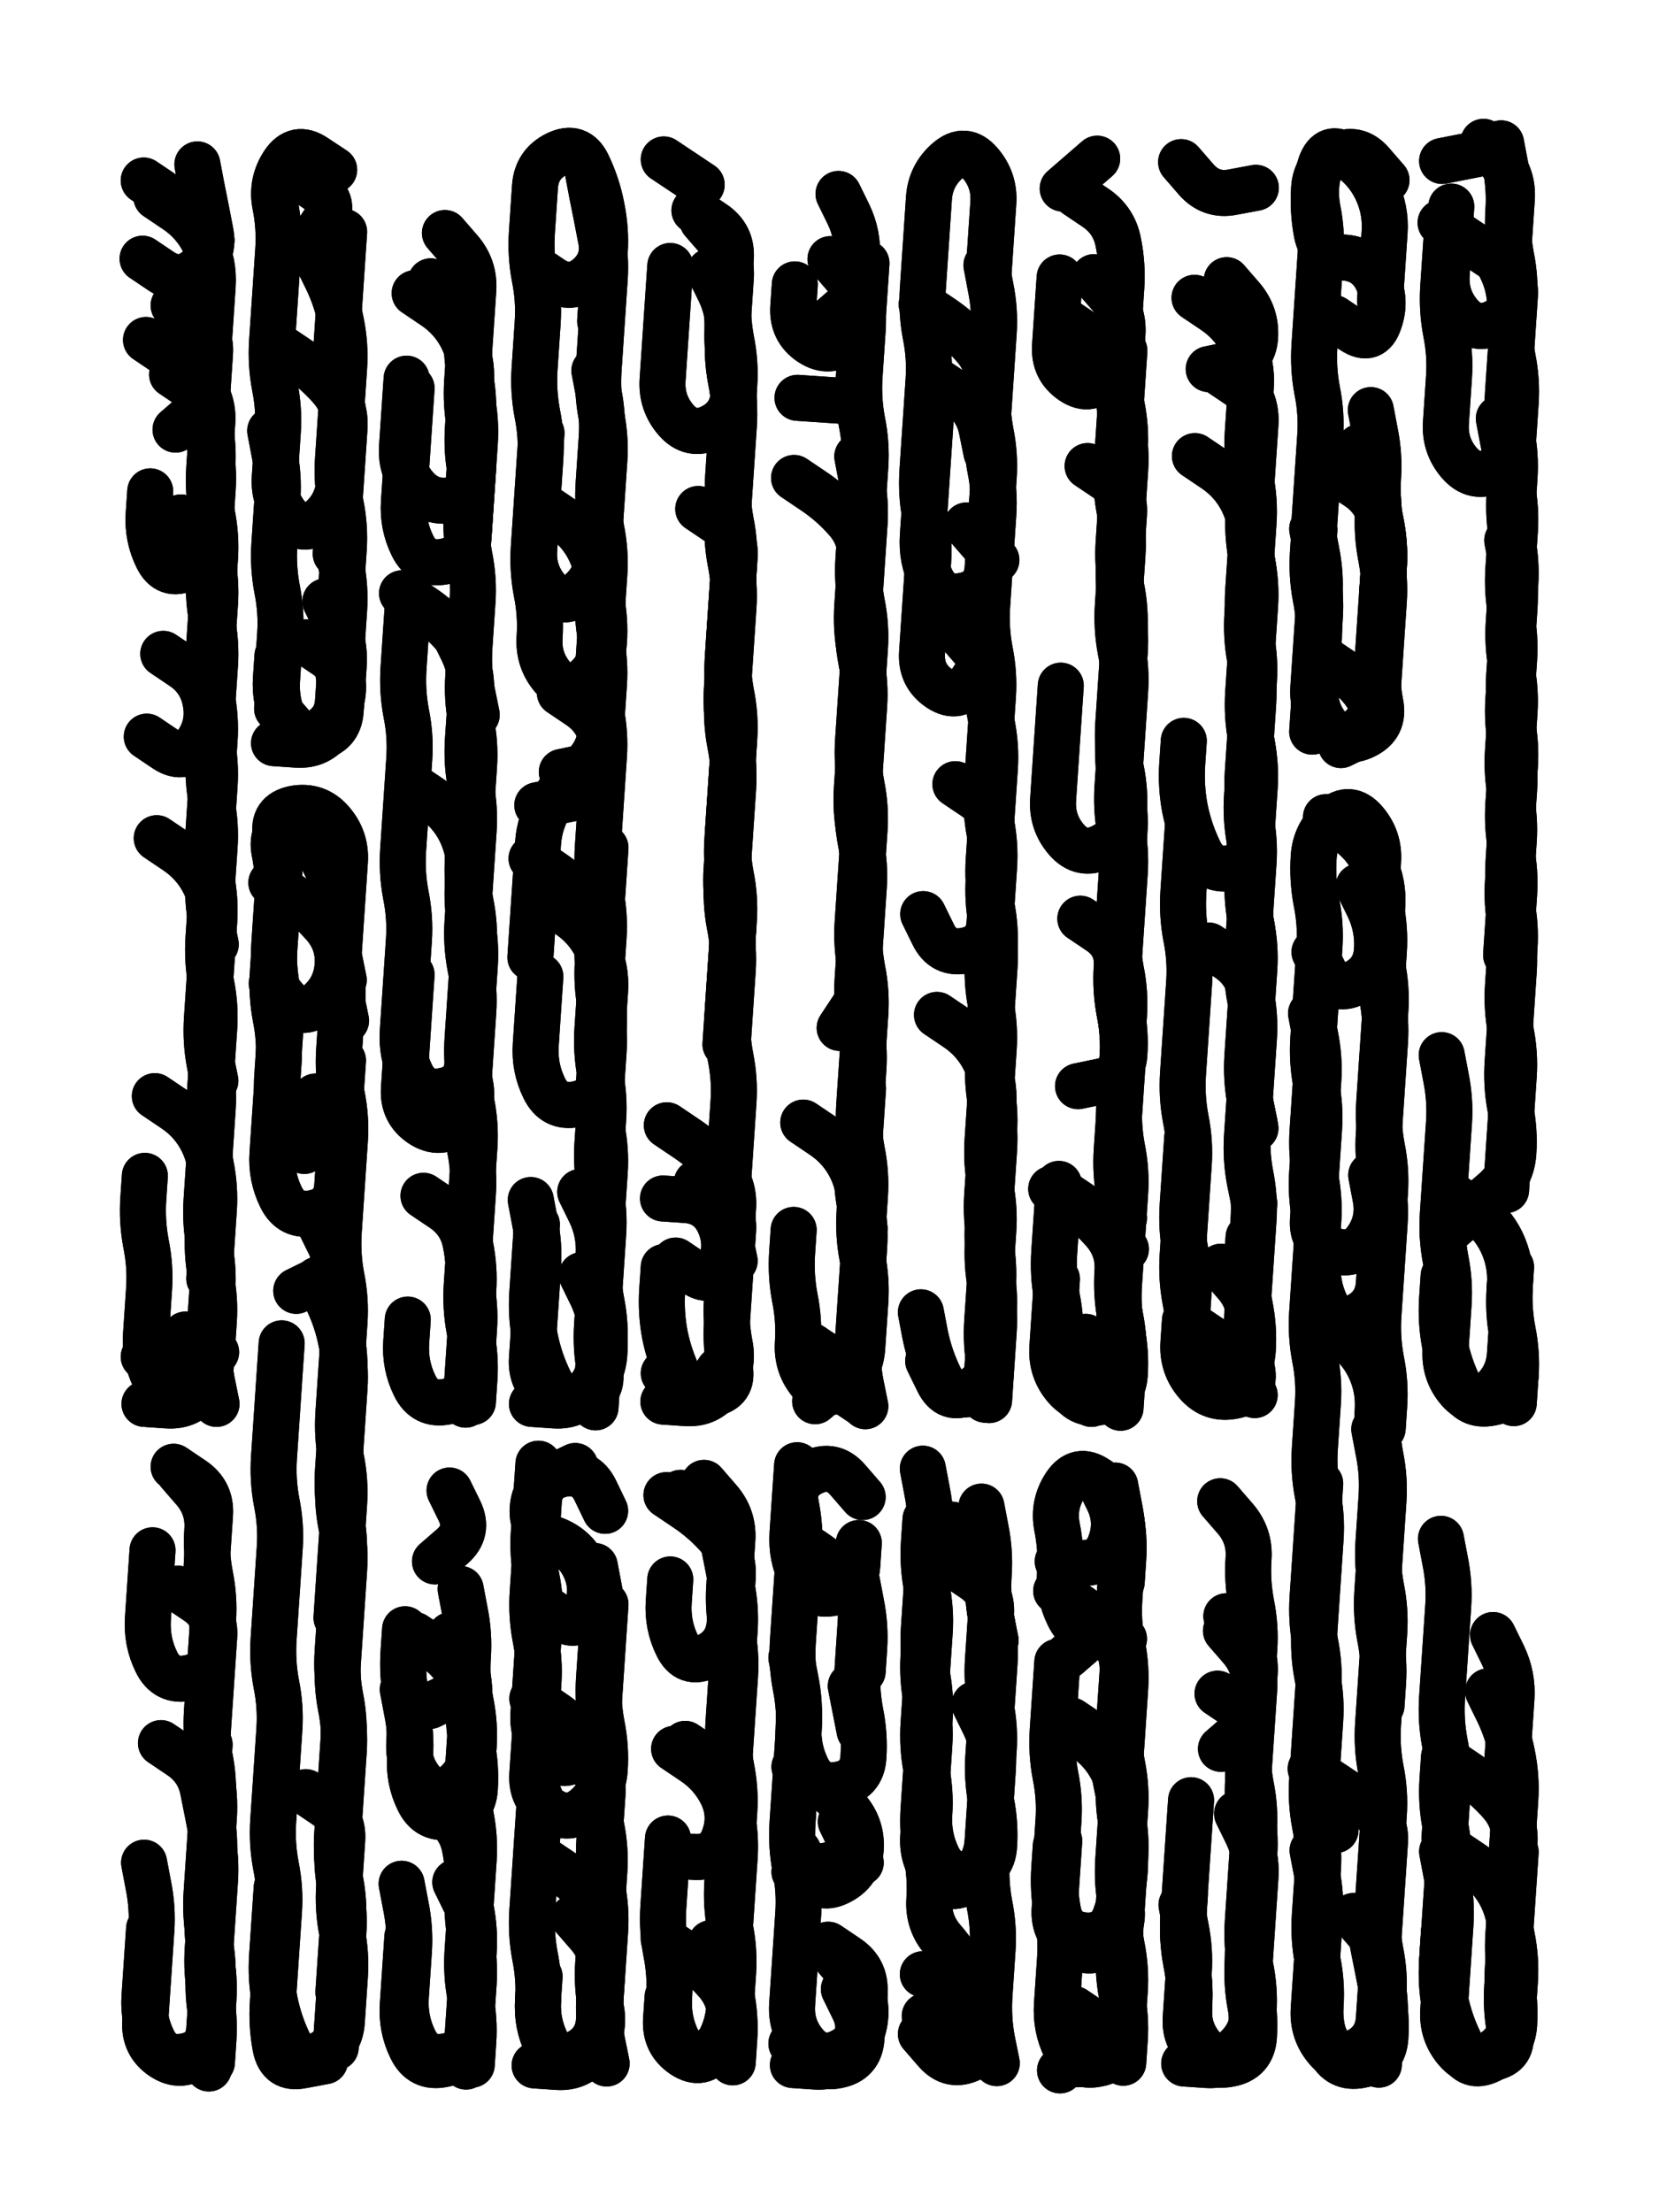 <svg xmlns="http://www.w3.org/2000/svg" viewBox="0 0 4329 5772"><title>Infinite Scribble #682</title><defs><filter id="piece_682_3_4_filter" x="-100" y="-100" width="4529" height="5972" filterUnits="userSpaceOnUse"><feGaussianBlur in="SourceGraphic" result="lineShape_1" stdDeviation="6000e-3"/><feColorMatrix in="lineShape_1" result="lineShape" type="matrix" values="1 0 0 0 0  0 1 0 0 0  0 0 1 0 0  0 0 0 7200e-3 -3600e-3"/><feGaussianBlur in="lineShape" result="shrank_blurred" stdDeviation="10000e-3"/><feColorMatrix in="shrank_blurred" result="shrank" type="matrix" values="1 0 0 0 0 0 1 0 0 0 0 0 1 0 0 0 0 0 7200e-3 -3900e-3"/><feColorMatrix in="lineShape" result="border_filled" type="matrix" values="0.5 0 0 0 -0.15  0 0.5 0 0 -0.15  0 0 0.5 0 -0.15  0 0 0 1 0"/><feComposite in="border_filled" in2="shrank" result="border" operator="out"/><feColorMatrix in="lineShape" result="adjustedColor" type="matrix" values="0.95 0 0 0 -0.05  0 0.95 0 0 -0.05  0 0 0.95 0 -0.05  0 0 0 1 0"/><feMorphology in="lineShape" result="frost1_shrink" operator="erode" radius="12000e-3"/><feColorMatrix in="frost1_shrink" result="frost1" type="matrix" values="2 0 0 0 0.05  0 2 0 0 0.05  0 0 2 0 0.05  0 0 0 0.5 0"/><feMorphology in="lineShape" result="frost2_shrink" operator="erode" radius="36000e-3"/><feColorMatrix in="frost2_shrink" result="frost2" type="matrix" values="2 0 0 0 0.35  0 2 0 0 0.35  0 0 2 0 0.35  0 0 0 0.5 0"/><feMerge result="shapes_linestyle_colors"><feMergeNode in="frost1"/><feMergeNode in="frost2"/></feMerge><feTurbulence result="shapes_linestyle_linestyle_turbulence" type="turbulence" baseFrequency="250e-3" numOctaves="2"/><feDisplacementMap in="shapes_linestyle_colors" in2="shapes_linestyle_linestyle_turbulence" result="frost" scale="-80000e-3" xChannelSelector="R" yChannelSelector="G"/><feMerge result="shapes_linestyle"><feMergeNode in="adjustedColor"/><feMergeNode in="frost"/></feMerge><feComposite in="shapes_linestyle" in2="shrank" result="shapes_linestyle_cropped" operator="atop"/><feComposite in="border" in2="shapes_linestyle_cropped" result="shapes" operator="over"/></filter><filter id="piece_682_3_4_shadow" x="-100" y="-100" width="4529" height="5972" filterUnits="userSpaceOnUse"><feColorMatrix in="SourceGraphic" result="result_blackened" type="matrix" values="0 0 0 0 0  0 0 0 0 0  0 0 0 0 0  0 0 0 0.8 0"/><feGaussianBlur in="result_blackened" result="result_blurred" stdDeviation="36000e-3"/><feComposite in="SourceGraphic" in2="result_blurred" result="result" operator="over"/></filter><filter id="piece_682_3_4_overall" x="-100" y="-100" width="4529" height="5972" filterUnits="userSpaceOnUse"><feTurbulence result="background_back_bumps" type="fractalNoise" baseFrequency="31e-3" numOctaves="3"/><feDiffuseLighting in="background_back_bumps" result="background_back" surfaceScale="1" diffuseConstant="2" lighting-color="#555"><feDistantLight azimuth="225" elevation="20"/></feDiffuseLighting><feColorMatrix in="background_back" result="background_backdarkened" type="matrix" values="0.4 0 0 0 0  0 0.4 0 0 0  0 0 0.4 0 0  0 0 0 1 0"/><feMorphology in="SourceGraphic" result="background_glow_1_thicken" operator="dilate" radius="16000e-3"/><feColorMatrix in="background_glow_1_thicken" result="background_glow_1_thicken_colored" type="matrix" values="0 0 0 0 0  0 0 0 0 0  0 0 0 0 0  0 0 0 1 0"/><feGaussianBlur in="background_glow_1_thicken_colored" result="background_glow_1" stdDeviation="48000e-3"/><feMorphology in="SourceGraphic" result="background_glow_2_thicken" operator="dilate" radius="160000e-3"/><feColorMatrix in="background_glow_2_thicken" result="background_glow_2_thicken_colored" type="matrix" values="1.3 0 0 0 0  0 1.3 0 0 0  0 0 1.3 0 0  0 0 0 0.2 0"/><feGaussianBlur in="background_glow_2_thicken_colored" result="background_glow_2" stdDeviation="800000e-3"/><feComposite in="background_glow_1" in2="background_glow_2" result="background_glow" operator="over"/><feBlend in="background_glow" in2="background_backdarkened" result="background" mode="normal"/></filter><clipPath id="piece_682_3_4_clip"><rect x="0" y="0" width="4329" height="5772"/></clipPath><g id="layer_4" filter="url(#piece_682_3_4_filter)" stroke-width="120" stroke-linecap="round" fill="none"><path d="M 404 2860 Q 404 2860 453 2893 Q 503 2926 529 2979 Q 555 3033 551 3092 Q 547 3152 543 3211 Q 539 3271 550 3329 Q 562 3388 558 3447 Q 554 3507 550 3566 Q 546 3626 487 3637 Q 429 3649 403 3595 Q 377 3542 381 3482 Q 385 3423 389 3363 Q 393 3304 381 3245 Q 370 3187 374 3127 L 378 3068 M 408 514 Q 408 514 457 547 Q 507 580 533 633 Q 559 687 555 746 Q 551 806 547 865 Q 543 925 539 984 Q 535 1044 546 1102 Q 558 1161 554 1220 Q 550 1280 546 1339 Q 542 1399 553 1457 Q 565 1516 561 1575 Q 557 1635 553 1694 Q 549 1754 545 1813 Q 541 1873 552 1931 Q 564 1990 560 2049 Q 556 2109 552 2168 Q 548 2228 544 2287 Q 540 2347 551 2405 L 563 2464" stroke="hsl(16,100%,54%)"/><path d="M 849 1569 Q 849 1569 875 1622 Q 901 1676 897 1735 Q 893 1795 889 1854 Q 885 1914 826 1925 Q 768 1937 742 1883 Q 716 1830 720 1770 L 724 1711 M 898 605 Q 898 605 894 664 Q 890 724 886 783 Q 882 843 878 902 Q 874 962 885 1020 Q 897 1079 893 1138 Q 889 1198 885 1257 Q 881 1317 836 1356 Q 791 1395 752 1350 Q 713 1305 717 1245 Q 721 1186 725 1126 Q 729 1067 717 1008 Q 706 950 710 890 Q 714 831 718 771 Q 722 712 726 652 Q 730 593 718 534 Q 707 476 740 426 Q 773 377 822 410 L 872 443" stroke="hsl(15,100%,56%)"/><path d="M 1181 1645 Q 1181 1645 1207 1698 Q 1233 1752 1229 1811 Q 1225 1871 1221 1930 Q 1217 1990 1228 2048 Q 1240 2107 1236 2166 Q 1232 2226 1228 2285 Q 1224 2345 1220 2404 Q 1216 2464 1227 2522 Q 1239 2581 1235 2640 Q 1231 2700 1227 2759 Q 1223 2819 1219 2878 Q 1215 2938 1226 2996 Q 1238 3055 1234 3114 Q 1230 3174 1226 3233 Q 1222 3293 1218 3352 Q 1214 3412 1225 3470 Q 1237 3529 1233 3588 L 1229 3648 M 1129 795 Q 1129 795 1178 828 Q 1228 861 1224 920 Q 1220 980 1231 1038 Q 1243 1097 1239 1156 Q 1235 1216 1231 1275 Q 1227 1335 1223 1394 Q 1219 1454 1160 1465 Q 1102 1477 1076 1423 Q 1050 1370 1054 1310 Q 1058 1251 1062 1191 Q 1066 1132 1070 1072 L 1074 1013" stroke="hsl(33,100%,55%)"/><path d="M 1580 2212 Q 1580 2212 1576 2271 Q 1572 2331 1568 2390 Q 1564 2450 1560 2509 Q 1556 2569 1567 2627 Q 1579 2686 1575 2745 Q 1571 2805 1567 2864 Q 1563 2924 1559 2983 Q 1555 3043 1566 3101 Q 1578 3160 1574 3219 Q 1570 3279 1566 3338 Q 1562 3398 1558 3457 Q 1554 3517 1565 3575 Q 1577 3634 1518 3645 Q 1460 3657 1434 3603 Q 1408 3550 1396 3491 Q 1385 3433 1389 3373 Q 1393 3314 1397 3254 L 1401 3195 M 1414 1317 Q 1414 1317 1463 1350 Q 1513 1383 1539 1436 Q 1565 1490 1561 1549 Q 1557 1609 1568 1667 Q 1580 1726 1576 1785 Q 1572 1845 1568 1904 Q 1564 1964 1519 2003 Q 1474 2042 1441 2091 Q 1408 2141 1404 2200 Q 1400 2260 1396 2319 Q 1392 2379 1388 2438 L 1384 2498" stroke="hsl(42,100%,55%)"/><path d="M 1905 710 Q 1905 710 1901 769 Q 1897 829 1908 887 Q 1920 946 1916 1005 Q 1912 1065 1908 1124 Q 1904 1184 1900 1243 Q 1896 1303 1907 1361 Q 1919 1420 1915 1479 Q 1911 1539 1907 1598 Q 1903 1658 1899 1717 Q 1895 1777 1906 1835 Q 1918 1894 1914 1953 Q 1910 2013 1906 2072 Q 1902 2132 1898 2191 Q 1894 2251 1905 2309 Q 1917 2368 1913 2427 Q 1909 2487 1905 2546 Q 1901 2606 1897 2665 L 1893 2725 M 1818 3086 Q 1818 3086 1867 3119 Q 1917 3152 1913 3211 Q 1909 3271 1905 3330 Q 1901 3390 1897 3449 Q 1893 3509 1904 3567 Q 1916 3626 1857 3637 Q 1799 3649 1773 3595 Q 1747 3542 1735 3483 Q 1724 3425 1728 3365 L 1732 3306" stroke="hsl(50,100%,55%)"/><path d="M 2252 2840 Q 2252 2840 2248 2899 Q 2244 2959 2240 3018 Q 2236 3078 2247 3136 Q 2259 3195 2255 3254 Q 2251 3314 2247 3373 Q 2243 3433 2239 3492 Q 2235 3552 2246 3610 L 2258 3669 M 2261 687 Q 2261 687 2257 746 Q 2253 806 2249 865 Q 2245 925 2241 984 Q 2237 1044 2248 1102 Q 2260 1161 2256 1220 Q 2252 1280 2248 1339 Q 2244 1399 2240 1458 Q 2236 1518 2247 1576 Q 2259 1635 2255 1694 Q 2251 1754 2247 1813 Q 2243 1873 2239 1932 Q 2235 1992 2246 2050 Q 2258 2109 2254 2168 Q 2250 2228 2246 2287 Q 2242 2347 2238 2406 Q 2234 2466 2245 2524 Q 2257 2583 2224 2632 L 2191 2682" stroke="hsl(59,100%,55%)"/><path d="M 2445 2648 Q 2445 2648 2494 2681 Q 2544 2714 2570 2767 Q 2596 2821 2592 2880 Q 2588 2940 2584 2999 Q 2580 3059 2576 3118 Q 2572 3178 2583 3236 Q 2595 3295 2591 3354 Q 2587 3414 2583 3473 Q 2579 3533 2575 3592 L 2571 3652 M 2574 692 Q 2574 692 2585 750 Q 2597 809 2593 868 Q 2589 928 2585 987 Q 2581 1047 2577 1106 Q 2573 1166 2584 1224 Q 2596 1283 2592 1342 Q 2588 1402 2584 1461 Q 2580 1521 2576 1580 Q 2572 1640 2583 1698 Q 2595 1757 2591 1816 Q 2587 1876 2583 1935 Q 2579 1995 2575 2054 Q 2571 2114 2582 2172 Q 2594 2231 2590 2290 Q 2586 2350 2582 2409 Q 2578 2469 2519 2480 Q 2461 2492 2435 2438 L 2409 2385" stroke="hsl(50,100%,57%)"/><path d="M 2819 2397 Q 2819 2397 2868 2430 Q 2918 2463 2914 2522 Q 2910 2582 2921 2640 Q 2933 2699 2929 2758 Q 2925 2818 2921 2877 Q 2917 2937 2928 2995 Q 2940 3054 2936 3113 Q 2932 3173 2928 3232 Q 2924 3292 2920 3351 Q 2916 3411 2927 3469 Q 2939 3528 2935 3587 Q 2931 3647 2872 3658 Q 2814 3670 2788 3616 Q 2762 3563 2766 3503 Q 2770 3444 2758 3385 Q 2747 3327 2751 3267 Q 2755 3208 2759 3148 L 2763 3089 M 2765 827 Q 2765 827 2814 860 Q 2864 893 2890 946 Q 2916 1000 2927 1058 Q 2939 1117 2935 1176 Q 2931 1236 2927 1295 Q 2923 1355 2919 1414 Q 2915 1474 2926 1532 Q 2938 1591 2934 1650 Q 2930 1710 2926 1769 Q 2922 1829 2918 1888 Q 2914 1948 2925 2006 Q 2937 2065 2933 2124 Q 2929 2184 2875 2210 Q 2822 2236 2783 2191 Q 2744 2146 2748 2086 Q 2752 2027 2756 1967 Q 2760 1908 2764 1848 L 2768 1789" stroke="hsl(42,100%,58%)"/><path d="M 3179 970 Q 3179 970 3228 1003 Q 3278 1036 3274 1095 Q 3270 1155 3266 1214 Q 3262 1274 3258 1333 Q 3254 1393 3265 1451 Q 3277 1510 3273 1569 Q 3269 1629 3265 1688 Q 3261 1748 3257 1807 Q 3253 1867 3264 1925 Q 3276 1984 3272 2043 Q 3268 2103 3264 2162 Q 3260 2222 3256 2281 Q 3252 2341 3263 2399 Q 3275 2458 3271 2517 Q 3267 2577 3263 2636 Q 3259 2696 3255 2755 Q 3251 2815 3262 2873 L 3274 2932 M 3258 3228 Q 3258 3228 3254 3287 Q 3250 3347 3261 3405 Q 3273 3464 3269 3523 Q 3265 3583 3220 3622 Q 3175 3661 3136 3616 Q 3097 3571 3101 3511 Q 3105 3452 3093 3393 Q 3082 3335 3086 3275 Q 3090 3216 3094 3156 Q 3098 3097 3102 3037 Q 3106 2978 3094 2919 Q 3083 2861 3087 2801 Q 3091 2742 3095 2682 Q 3099 2623 3103 2563 Q 3107 2504 3095 2445 Q 3084 2387 3088 2327 Q 3092 2268 3096 2208 L 3100 2149" stroke="hsl(33,100%,59%)"/><path d="M 3455 1719 Q 3455 1719 3504 1752 Q 3554 1785 3580 1838 Q 3606 1892 3552 1918 L 3499 1944 M 3577 1070 Q 3577 1070 3588 1128 Q 3600 1187 3596 1246 Q 3592 1306 3603 1364 Q 3615 1423 3611 1482 L 3607 1542 M 3481 830 Q 3481 830 3530 863 Q 3580 896 3599 839 Q 3619 783 3593 729 Q 3567 676 3507 672 Q 3448 668 3436 609 Q 3425 551 3429 491 Q 3433 432 3486 406 Q 3540 380 3579 425 L 3618 470" stroke="hsl(15,100%,58%)"/><path d="M 3943 3306 Q 3943 3306 3939 3365 Q 3935 3425 3946 3483 Q 3958 3542 3954 3601 L 3950 3661 M 3933 1410 Q 3933 1410 3944 1468 Q 3956 1527 3952 1586 Q 3948 1646 3944 1705 Q 3940 1765 3936 1824 Q 3932 1884 3943 1942 Q 3955 2001 3951 2060 Q 3947 2120 3943 2179 Q 3939 2239 3935 2298 Q 3931 2358 3942 2416 Q 3954 2475 3950 2534 Q 3946 2594 3942 2653 Q 3938 2713 3934 2772 Q 3930 2832 3941 2890 Q 3953 2949 3949 3008 Q 3945 3068 3900 3107 Q 3855 3146 3810 3185 L 3765 3224 M 3917 374 Q 3917 374 3928 432 Q 3940 491 3936 550 Q 3932 610 3943 668 Q 3955 727 3951 786 Q 3947 846 3943 905 Q 3939 965 3935 1024 Q 3931 1084 3942 1142 Q 3954 1201 3900 1227 Q 3847 1253 3808 1208 Q 3769 1163 3773 1103 Q 3777 1044 3781 984 Q 3785 925 3773 866 Q 3762 808 3766 748 Q 3770 689 3774 629 L 3778 570" stroke="hsl(16,100%,58%)"/><path d="M 828 3339 Q 828 3339 854 3392 Q 880 3446 891 3504 Q 903 3563 899 3622 Q 895 3682 891 3741 Q 887 3801 883 3860 Q 879 3920 890 3978 Q 902 4037 898 4096 Q 894 4156 890 4215 Q 886 4275 882 4334 Q 878 4394 889 4452 Q 901 4511 897 4570 Q 893 4630 889 4689 Q 885 4749 881 4808 Q 877 4868 888 4926 Q 900 4985 896 5044 Q 892 5104 888 5163 Q 884 5223 880 5282 L 876 5342 M 884 3035 Q 884 3035 880 3094 Q 876 3154 817 3165 Q 759 3177 733 3123 Q 707 3070 711 3010 Q 715 2951 719 2891 Q 723 2832 727 2772 Q 731 2713 719 2654 Q 708 2596 712 2536 Q 716 2477 720 2417 Q 724 2358 728 2298 Q 732 2239 720 2180 Q 709 2122 767 2110 Q 826 2099 865 2144 Q 904 2189 900 2248 Q 896 2308 892 2367 Q 888 2427 884 2486 Q 880 2546 891 2604 L 903 2663" stroke="hsl(43,100%,51%)"/><path d="M 3420 4615 Q 3420 4615 3469 4648 Q 3519 4681 3568 4714 Q 3618 4747 3614 4806 Q 3610 4866 3606 4925 Q 3602 4985 3598 5044 Q 3594 5104 3605 5162 Q 3617 5221 3613 5280 Q 3609 5340 3555 5366 Q 3502 5392 3463 5347 Q 3424 5302 3428 5242 Q 3432 5183 3436 5123 Q 3440 5064 3444 5004 Q 3448 4945 3436 4886 L 3425 4828 M 3448 3448 Q 3448 3448 3497 3481 Q 3547 3514 3573 3567 Q 3599 3621 3595 3680 Q 3591 3740 3602 3798 Q 3614 3857 3610 3916 Q 3606 3976 3602 4035 Q 3598 4095 3594 4154 Q 3590 4214 3601 4272 Q 3613 4331 3609 4390 L 3605 4450 M 3578 3066 Q 3578 3066 3589 3124 Q 3601 3183 3568 3232 Q 3535 3282 3478 3262 Q 3422 3243 3426 3183 Q 3430 3124 3434 3064 Q 3438 3005 3442 2945 Q 3446 2886 3434 2827 Q 3423 2769 3427 2709 Q 3431 2650 3435 2590 Q 3439 2531 3443 2471 Q 3447 2412 3435 2353 Q 3424 2295 3428 2235 Q 3432 2176 3477 2137 Q 3522 2098 3561 2143 Q 3600 2188 3596 2247 Q 3592 2307 3603 2365 Q 3615 2424 3611 2483 L 3607 2543" stroke="hsl(43,100%,58%)"/><path d="M 547 4552 Q 547 4552 543 4611 Q 539 4671 550 4729 Q 562 4788 558 4847 Q 554 4907 550 4966 Q 546 5026 542 5085 Q 538 5145 549 5203 Q 561 5262 557 5321 L 553 5381 M 453 3827 Q 453 3827 502 3860 Q 552 3893 548 3952 Q 544 4012 540 4071 Q 536 4131 547 4189 Q 559 4248 555 4307 Q 551 4367 492 4378 Q 434 4390 408 4336 Q 382 4283 386 4223 Q 390 4164 394 4104 L 398 4045" stroke="hsl(44,100%,50%)"/><path d="M 1188 4911 Q 1188 4911 1214 4964 Q 1240 5018 1236 5077 Q 1232 5137 1228 5196 Q 1224 5256 1220 5315 Q 1216 5375 1157 5386 Q 1099 5398 1073 5344 Q 1047 5291 1051 5231 Q 1055 5172 1059 5112 L 1063 5053 M 1176 4266 Q 1176 4266 1202 4319 Q 1228 4373 1224 4432 Q 1220 4492 1231 4550 Q 1243 4609 1239 4668 Q 1235 4728 1176 4739 Q 1118 4751 1092 4697 Q 1066 4644 1070 4584 Q 1074 4525 1062 4466 L 1051 4408" stroke="hsl(64,100%,49%)"/><path d="M 1389 4432 Q 1389 4432 1438 4465 Q 1488 4498 1527 4543 Q 1566 4588 1562 4647 Q 1558 4707 1569 4765 Q 1581 4824 1577 4883 Q 1573 4943 1569 5002 Q 1565 5062 1561 5121 Q 1557 5181 1568 5239 Q 1580 5298 1547 5347 Q 1514 5397 1454 5393 L 1395 5389 M 1413 4189 Q 1413 4189 1462 4222 Q 1512 4255 1531 4198 Q 1551 4142 1525 4088 Q 1499 4035 1442 4015 Q 1386 3996 1390 3936 Q 1394 3877 1447 3851 L 1501 3825" stroke="hsl(84,100%,50%)"/><path d="M 1732 5060 Q 1732 5060 1781 5093 Q 1831 5126 1870 5171 Q 1909 5216 1905 5275 Q 1901 5335 1847 5361 Q 1794 5387 1768 5333 L 1742 5280 M 1776 3895 Q 1776 3895 1825 3928 Q 1875 3961 1886 4019 Q 1898 4078 1909 4136 Q 1921 4195 1917 4254 Q 1913 4314 1909 4373 Q 1905 4433 1901 4492 Q 1897 4552 1908 4610 Q 1920 4669 1916 4728 Q 1912 4788 1908 4847 L 1904 4907" stroke="hsl(107,100%,50%)"/><path d="M 2256 5209 Q 2256 5209 2252 5268 Q 2248 5328 2194 5354 Q 2141 5380 2102 5335 Q 2063 5290 2067 5230 Q 2071 5171 2075 5111 Q 2079 5052 2083 4992 Q 2087 4933 2075 4874 Q 2064 4816 2068 4756 Q 2072 4697 2076 4637 Q 2080 4578 2084 4518 Q 2088 4459 2076 4400 Q 2065 4342 2069 4282 Q 2073 4223 2077 4163 Q 2081 4104 2085 4044 Q 2089 3985 2077 3926 Q 2066 3868 2119 3842 Q 2173 3816 2212 3861 L 2251 3906" stroke="hsl(135,100%,49%)"/><path d="M 2543 4447 Q 2543 4447 2569 4500 Q 2595 4554 2591 4613 Q 2587 4673 2583 4732 Q 2579 4792 2575 4851 Q 2571 4911 2582 4969 Q 2594 5028 2590 5087 Q 2586 5147 2582 5206 Q 2578 5266 2589 5324 L 2601 5383 M 2484 3978 Q 2484 3978 2533 4011 Q 2583 4044 2579 4103 Q 2575 4163 2586 4221 L 2598 4280" stroke="hsl(107,100%,51%)"/><path d="M 2795 4489 Q 2795 4489 2844 4522 Q 2894 4555 2905 4613 Q 2917 4672 2928 4730 Q 2940 4789 2936 4848 Q 2932 4908 2928 4967 Q 2924 5027 2920 5086 Q 2916 5146 2927 5204 Q 2939 5263 2935 5322 L 2931 5382 M 2875 4243 L 2785 4321 M 2866 3862 Q 2866 3862 2892 3915 Q 2918 3969 2898 4025 Q 2879 4082 2819 4078 L 2760 4074" stroke="hsl(84,100%,53%)"/><path d="M 3228 4732 Q 3228 4732 3254 4785 Q 3280 4839 3276 4898 Q 3272 4958 3268 5017 Q 3264 5077 3260 5136 Q 3256 5196 3267 5254 Q 3279 5313 3234 5352 Q 3189 5391 3139 5358 Q 3090 5325 3094 5265 Q 3098 5206 3102 5146 Q 3106 5087 3094 5028 L 3083 4970 M 3177 4419 Q 3177 4419 3226 4452 Q 3276 4485 3231 4524 L 3186 4563" stroke="hsl(64,100%,54%)"/><path d="M 3779 4594 Q 3779 4594 3828 4627 Q 3878 4660 3917 4705 Q 3956 4750 3952 4809 Q 3948 4869 3944 4928 Q 3940 4988 3936 5047 Q 3932 5107 3943 5165 Q 3955 5224 3951 5283 Q 3947 5343 3893 5369 Q 3840 5395 3801 5350 Q 3762 5305 3766 5245 Q 3770 5186 3774 5126 Q 3778 5067 3782 5007 Q 3786 4948 3774 4889 L 3763 4831" stroke="hsl(44,100%,58%)"/></g><g id="layer_3" filter="url(#piece_682_3_4_filter)" stroke-width="120" stroke-linecap="round" fill="none"><path d="M 409 2187 Q 409 2187 458 2220 Q 508 2253 534 2306 Q 560 2360 556 2419 Q 552 2479 548 2538 Q 544 2598 540 2657 Q 536 2717 547 2775 Q 559 2834 555 2893 Q 551 2953 547 3012 Q 543 3072 539 3131 Q 535 3191 546 3249 Q 558 3308 554 3367 Q 550 3427 546 3486 Q 542 3546 553 3604 L 565 3663 M 426 1706 Q 426 1706 475 1739 Q 525 1772 536 1830 Q 548 1889 515 1938 Q 482 1988 432 1955 L 383 1922 M 453 797 Q 453 797 502 830 Q 552 863 548 922 Q 544 982 540 1041 Q 536 1101 547 1159 Q 559 1218 555 1277 Q 551 1337 547 1396 Q 543 1456 489 1482 Q 436 1508 410 1454 Q 384 1401 388 1341 L 392 1282" stroke="hsl(0,100%,58%)"/><path d="M 827 676 Q 827 676 853 729 Q 879 783 890 841 Q 902 900 898 959 Q 894 1019 890 1078 Q 886 1138 882 1197 Q 878 1257 889 1315 Q 901 1374 897 1433 Q 893 1493 889 1552 Q 885 1612 881 1671 Q 877 1731 888 1789 Q 900 1848 867 1897 Q 834 1947 774 1943 L 715 1939" stroke="hsl(357,100%,61%)"/><path d="M 1077 2051 Q 1077 2051 1126 2084 Q 1176 2117 1202 2170 Q 1228 2224 1224 2283 Q 1220 2343 1231 2401 Q 1243 2460 1239 2519 Q 1235 2579 1231 2638 Q 1227 2698 1223 2757 Q 1219 2817 1230 2875 Q 1242 2934 1238 2993 Q 1234 3053 1230 3112 Q 1226 3172 1222 3231 Q 1218 3291 1229 3349 Q 1241 3408 1237 3467 Q 1233 3527 1229 3586 Q 1225 3646 1166 3657 Q 1108 3669 1082 3615 Q 1056 3562 1060 3502 L 1064 3443 M 1124 734 Q 1124 734 1173 767 Q 1223 800 1219 859 Q 1215 919 1226 977 Q 1238 1036 1234 1095 Q 1230 1155 1226 1214 Q 1222 1274 1218 1333 Q 1214 1393 1225 1451 Q 1237 1510 1233 1569 Q 1229 1629 1225 1688 Q 1221 1748 1232 1806 L 1244 1865" stroke="hsl(17,100%,61%)"/><path d="M 1551 967 Q 1551 967 1562 1025 Q 1574 1084 1570 1143 Q 1566 1203 1562 1262 Q 1558 1322 1569 1380 Q 1581 1439 1577 1498 Q 1573 1558 1569 1617 Q 1565 1677 1561 1736 Q 1557 1796 1568 1854 Q 1580 1913 1576 1972 Q 1572 2032 1568 2091 Q 1564 2151 1560 2210 Q 1556 2270 1567 2328 Q 1579 2387 1575 2446 Q 1571 2506 1567 2565 Q 1563 2625 1559 2684 Q 1555 2744 1566 2802 Q 1578 2861 1574 2920 L 1570 2980 M 1518 3327 Q 1518 3327 1544 3380 Q 1570 3434 1566 3493 Q 1562 3553 1558 3612 L 1554 3672 M 1534 449 Q 1534 449 1545 507 Q 1557 566 1568 624 Q 1580 683 1535 722 Q 1490 761 1440 728 L 1391 695" stroke="hsl(25,100%,62%)"/><path d="M 1822 1328 Q 1822 1328 1871 1361 Q 1921 1394 1917 1453 Q 1913 1513 1909 1572 Q 1905 1632 1901 1691 Q 1897 1751 1908 1809 Q 1920 1868 1916 1927 Q 1912 1987 1908 2046 Q 1904 2106 1900 2165 Q 1896 2225 1907 2283 Q 1919 2342 1915 2401 Q 1911 2461 1907 2520 Q 1903 2580 1899 2639 Q 1895 2699 1906 2757 Q 1918 2816 1914 2875 Q 1910 2935 1906 2994 Q 1902 3054 1898 3113 Q 1894 3173 1905 3231 L 1917 3290 M 1812 549 Q 1812 549 1861 582 Q 1911 615 1907 674 Q 1903 734 1899 793 Q 1895 853 1906 911 Q 1918 970 1914 1029 Q 1910 1089 1856 1115 Q 1803 1141 1764 1096 Q 1725 1051 1729 991 Q 1733 932 1737 872 Q 1741 813 1745 753 L 1749 694" stroke="hsl(34,100%,62%)"/><path d="M 2072 1247 Q 2072 1247 2121 1280 Q 2171 1313 2210 1358 Q 2249 1403 2245 1462 Q 2241 1522 2237 1581 Q 2233 1641 2244 1699 Q 2256 1758 2252 1817 Q 2248 1877 2244 1936 Q 2240 1996 2236 2055 Q 2232 2115 2243 2173 Q 2255 2232 2251 2291 Q 2247 2351 2243 2410 Q 2239 2470 2250 2528 Q 2262 2587 2258 2646 Q 2254 2706 2250 2765 Q 2246 2825 2242 2884 Q 2238 2944 2249 3002 Q 2261 3061 2257 3120 L 2253 3180 M 2152 3597 L 2251 3663 M 2200 1046 L 2081 1038 M 2167 676 Q 2167 676 2206 721 Q 2245 766 2200 805 L 2155 844" stroke="hsl(42,100%,62%)"/><path d="M 2583 1967 Q 2583 1967 2579 2026 Q 2575 2086 2586 2144 Q 2598 2203 2594 2262 Q 2590 2322 2586 2381 Q 2582 2441 2578 2500 Q 2574 2560 2585 2618 Q 2597 2677 2593 2736 Q 2589 2796 2585 2855 Q 2581 2915 2577 2974 Q 2573 3034 2584 3092 Q 2596 3151 2592 3210 Q 2588 3270 2584 3329 Q 2580 3389 2576 3448 Q 2572 3508 2583 3566 Q 2595 3625 2536 3636 Q 2478 3648 2452 3594 Q 2426 3541 2414 3482 L 2403 3424 M 2504 1653 L 2582 1743 M 2522 1371 L 2600 1461 M 2452 998 Q 2452 998 2501 1031 Q 2551 1064 2562 1122 L 2574 1181" stroke="hsl(34,100%,64%)"/><path d="M 2833 3488 Q 2833 3488 2882 3521 Q 2932 3554 2928 3613 L 2924 3673 M 2838 1216 Q 2838 1216 2887 1249 Q 2937 1282 2933 1341 Q 2929 1401 2925 1460 Q 2921 1520 2917 1579 Q 2913 1639 2924 1697 Q 2936 1756 2932 1815 Q 2928 1875 2924 1934 Q 2920 1994 2916 2053 Q 2912 2113 2923 2171 Q 2935 2230 2931 2289 Q 2927 2349 2923 2408 Q 2919 2468 2915 2527 Q 2911 2587 2922 2645 Q 2934 2704 2930 2763 Q 2926 2823 2922 2882 Q 2918 2942 2914 3001 Q 2910 3061 2921 3119 L 2933 3178 M 2808 508 Q 2808 508 2857 541 Q 2907 574 2918 632 Q 2930 691 2926 750 Q 2922 810 2918 869 Q 2914 929 2881 978 Q 2848 1028 2798 995 Q 2749 962 2753 902 Q 2757 843 2761 783 L 2765 724" stroke="hsl(25,100%,65%)"/><path d="M 3154 2467 Q 3154 2467 3203 2500 Q 3253 2533 3264 2591 Q 3276 2650 3272 2709 Q 3268 2769 3264 2828 Q 3260 2888 3256 2947 Q 3252 3007 3263 3065 Q 3275 3124 3271 3183 Q 3267 3243 3263 3302 Q 3259 3362 3255 3421 Q 3251 3481 3262 3539 Q 3274 3598 3220 3624 Q 3167 3650 3128 3605 Q 3089 3560 3093 3500 Q 3097 3441 3101 3381 Q 3105 3322 3093 3263 Q 3082 3205 3086 3145 Q 3090 3086 3094 3026 L 3098 2967 M 3117 777 Q 3117 777 3166 810 Q 3216 843 3242 896 Q 3268 950 3264 1009 Q 3260 1069 3256 1128 Q 3252 1188 3263 1246 Q 3275 1305 3271 1364 Q 3267 1424 3263 1483 Q 3259 1543 3255 1602 Q 3251 1662 3262 1720 Q 3274 1779 3270 1838 Q 3266 1898 3262 1957 Q 3258 2017 3254 2076 Q 3250 2136 3261 2194 Q 3273 2253 3214 2264 Q 3156 2276 3130 2222 Q 3104 2169 3092 2110 Q 3081 2052 3085 1992 L 3089 1933" stroke="hsl(17,100%,65%)"/><path d="M 3424 1909 Q 3424 1909 3428 1849 Q 3432 1790 3436 1730 Q 3440 1671 3444 1611 Q 3448 1552 3436 1493 Q 3425 1435 3429 1375 Q 3433 1316 3437 1256 Q 3441 1197 3445 1137 Q 3449 1078 3437 1019 Q 3426 961 3430 901 Q 3434 842 3438 782 Q 3442 723 3446 663 Q 3450 604 3438 545 Q 3427 487 3446 430 Q 3466 374 3515 407 Q 3565 440 3591 493 Q 3617 547 3613 606 Q 3609 666 3605 725 L 3601 785" stroke="hsl(357,100%,62%)"/><path d="M 3892 649 Q 3892 649 3918 702 Q 3944 756 3940 815 Q 3936 875 3947 933 Q 3959 992 3955 1051 Q 3951 1111 3947 1170 Q 3943 1230 3939 1289 Q 3935 1349 3946 1407 Q 3958 1466 3954 1525 Q 3950 1585 3946 1644 Q 3942 1704 3938 1763 Q 3934 1823 3945 1881 Q 3957 1940 3953 1999 Q 3949 2059 3945 2118 Q 3941 2178 3937 2237 Q 3933 2297 3944 2355 Q 3956 2414 3952 2473 Q 3948 2533 3944 2592 L 3940 2652 M 3763 420 L 3880 397 M 3793 3121 Q 3793 3121 3842 3154 Q 3892 3187 3918 3240 Q 3944 3294 3940 3353 Q 3936 3413 3947 3471 Q 3959 3530 3955 3589 Q 3951 3649 3892 3660 Q 3834 3672 3808 3618 Q 3782 3565 3770 3506 Q 3759 3448 3763 3388 L 3767 3329" stroke="hsl(0,100%,62%)"/><path d="M 848 5378 Q 848 5378 789 5389 Q 731 5401 719 5342 Q 708 5284 712 5224 Q 716 5165 720 5105 Q 724 5046 728 4986 Q 732 4927 720 4868 Q 709 4810 713 4750 Q 717 4691 721 4631 Q 725 4572 729 4512 Q 733 4453 721 4394 Q 710 4336 714 4276 Q 718 4217 722 4157 Q 726 4098 730 4038 Q 734 3979 722 3920 Q 711 3862 715 3802 Q 719 3743 723 3683 Q 727 3624 731 3564 L 735 3505 M 857 3199 Q 857 3199 868 3257 Q 880 3316 826 3342 L 773 3368 M 823 2861 Q 823 2861 862 2906 Q 901 2951 847 2977 L 794 3003 M 708 2303 Q 708 2303 757 2336 Q 807 2369 846 2414 Q 885 2459 881 2518 Q 877 2578 832 2617 Q 787 2656 748 2611 L 709 2566" stroke="hsl(27,100%,57%)"/><path d="M 3532 4999 Q 3532 4999 3571 5044 Q 3610 5089 3606 5148 Q 3602 5208 3598 5267 Q 3594 5327 3540 5353 Q 3487 5379 3461 5325 Q 3435 5272 3439 5212 L 3443 5153 M 3485 4775 Q 3485 4775 3459 4721 Q 3433 4668 3437 4608 Q 3441 4549 3445 4489 Q 3449 4430 3437 4371 Q 3426 4313 3430 4253 Q 3434 4194 3438 4134 Q 3442 4075 3446 4015 Q 3450 3956 3438 3897 Q 3427 3839 3431 3779 Q 3435 3720 3439 3660 Q 3443 3601 3431 3542 Q 3420 3484 3424 3424 Q 3428 3365 3432 3305 Q 3436 3246 3440 3186 Q 3444 3127 3432 3068 Q 3421 3010 3425 2950 Q 3429 2891 3433 2831 L 3437 2772 M 3545 2313 Q 3545 2313 3571 2366 Q 3597 2420 3593 2479 Q 3589 2539 3535 2565 Q 3482 2591 3456 2537 L 3430 2484" stroke="hsl(27,100%,64%)"/><path d="M 420 4548 Q 420 4548 469 4581 Q 519 4614 530 4672 Q 542 4731 553 4789 Q 565 4848 561 4907 Q 557 4967 553 5026 Q 549 5086 545 5145 Q 541 5205 552 5263 Q 564 5322 519 5361 Q 474 5400 424 5367 Q 375 5334 379 5274 Q 383 5215 387 5155 Q 391 5096 395 5036 Q 399 4977 387 4918 L 376 4860" stroke="hsl(29,100%,56%)"/><path d="M 1082 4266 Q 1082 4266 1131 4299 Q 1181 4332 1207 4385 Q 1233 4439 1229 4498 Q 1225 4558 1221 4617 Q 1217 4677 1228 4735 Q 1240 4794 1236 4853 Q 1232 4913 1228 4972 Q 1224 5032 1220 5091 Q 1216 5151 1227 5209 Q 1239 5268 1235 5327 L 1231 5387 M 1173 3889 Q 1173 3889 1199 3942 Q 1225 3996 1180 4035 L 1135 4074" stroke="hsl(46,100%,55%)"/><path d="M 1399 4469 Q 1399 4469 1448 4502 Q 1498 4535 1537 4580 Q 1576 4625 1572 4684 Q 1568 4744 1564 4803 Q 1560 4863 1571 4921 Q 1583 4980 1579 5039 Q 1575 5099 1571 5158 Q 1567 5218 1563 5277 Q 1559 5337 1505 5363 Q 1452 5389 1426 5335 Q 1400 5282 1404 5222 Q 1408 5163 1396 5104 Q 1385 5046 1389 4986 Q 1393 4927 1397 4867 Q 1401 4808 1405 4748 L 1409 4689" stroke="hsl(54,100%,55%)"/><path d="M 1788 4550 Q 1788 4550 1837 4583 Q 1887 4616 1898 4674 Q 1910 4733 1906 4792 Q 1902 4852 1898 4911 Q 1894 4971 1905 5029 Q 1917 5088 1913 5147 Q 1909 5207 1905 5266 Q 1901 5326 1847 5352 Q 1794 5378 1768 5324 Q 1742 5271 1746 5211 Q 1750 5152 1738 5093 Q 1727 5035 1731 4975 Q 1735 4916 1739 4856 L 1743 4797" stroke="hsl(68,100%,56%)"/><path d="M 2161 5074 Q 2161 5074 2210 5107 Q 2260 5140 2256 5199 Q 2252 5259 2248 5318 Q 2244 5378 2185 5389 Q 2127 5401 2101 5347 L 2075 5294 M 2190 4861 L 2073 4884 M 2073 4015 Q 2073 4015 2122 4048 Q 2172 4081 2211 4126 Q 2250 4171 2246 4230 Q 2242 4290 2238 4349 Q 2234 4409 2245 4467 Q 2257 4526 2253 4585 Q 2249 4645 2190 4656 Q 2132 4668 2106 4614 Q 2080 4561 2084 4501 Q 2088 4442 2076 4383 L 2065 4325" stroke="hsl(88,100%,57%)"/><path d="M 2413 5260 Q 2413 5260 2462 5293 Q 2512 5326 2531 5269 Q 2551 5213 2525 5159 Q 2499 5106 2460 5061 Q 2421 5016 2425 4956 Q 2429 4897 2417 4838 Q 2406 4780 2410 4720 Q 2414 4661 2418 4601 Q 2422 4542 2426 4482 Q 2430 4423 2418 4364 Q 2407 4306 2411 4246 Q 2415 4187 2419 4127 Q 2423 4068 2427 4008 Q 2431 3949 2419 3890 L 2408 3832" stroke="hsl(68,100%,58%)"/><path d="M 2803 5242 Q 2803 5242 2852 5275 Q 2902 5308 2857 5347 L 2812 5386 M 2910 3876 Q 2910 3876 2921 3934 Q 2933 3993 2929 4052 Q 2925 4112 2921 4171 Q 2917 4231 2928 4289 Q 2940 4348 2936 4407 Q 2932 4467 2928 4526 Q 2924 4586 2920 4645 Q 2916 4705 2927 4763 Q 2939 4822 2935 4881 Q 2931 4941 2911 4997 Q 2892 5054 2832 5050 Q 2773 5046 2761 4987 Q 2750 4929 2754 4869 Q 2758 4810 2762 4750 Q 2766 4691 2754 4632 Q 2743 4574 2747 4514 Q 2751 4455 2755 4395 L 2759 4336" stroke="hsl(54,100%,59%)"/><path d="M 3200 4217 Q 3200 4217 3239 4262 Q 3278 4307 3274 4366 Q 3270 4426 3266 4485 Q 3262 4545 3258 4604 Q 3254 4664 3265 4722 Q 3277 4781 3273 4840 Q 3269 4900 3265 4959 Q 3261 5019 3257 5078 Q 3253 5138 3264 5196 Q 3276 5255 3272 5314 Q 3268 5374 3209 5385 Q 3151 5397 3125 5343 Q 3099 5290 3103 5230 Q 3107 5171 3095 5112 Q 3084 5054 3088 4994 Q 3092 4935 3096 4875 Q 3100 4816 3104 4756 L 3108 4697" stroke="hsl(46,100%,60%)"/><path d="M 3883 4413 Q 3883 4413 3909 4466 Q 3935 4520 3946 4578 Q 3958 4637 3954 4696 Q 3950 4756 3946 4815 Q 3942 4875 3938 4934 Q 3934 4994 3945 5052 Q 3957 5111 3953 5170 Q 3949 5230 3945 5289 Q 3941 5349 3887 5375 Q 3834 5401 3808 5347 Q 3782 5294 3770 5235 Q 3759 5177 3763 5117 Q 3767 5058 3771 4998 Q 3775 4939 3779 4879 Q 3783 4820 3771 4761 Q 3760 4703 3764 4643 L 3768 4584" stroke="hsl(29,100%,64%)"/></g><g id="layer_2" filter="url(#piece_682_3_4_filter)" stroke-width="120" stroke-linecap="round" fill="none"><path d="M 472 1350 Q 472 1350 511 1395 Q 550 1440 546 1499 Q 542 1559 553 1617 Q 565 1676 561 1735 Q 557 1795 553 1854 Q 549 1914 545 1973 Q 541 2033 552 2091 Q 564 2150 560 2209 Q 556 2269 552 2328 Q 548 2388 544 2447 Q 540 2507 551 2565 Q 563 2624 559 2683 Q 555 2743 551 2802 Q 547 2862 543 2921 Q 539 2981 550 3039 Q 562 3098 558 3157 Q 554 3217 550 3276 L 546 3336 M 375 3540 Q 375 3540 424 3573 Q 474 3606 519 3567 L 564 3528 M 449 977 Q 449 977 498 1010 Q 548 1043 503 1082 L 458 1121 M 515 429 Q 515 429 526 487 Q 538 546 549 604 Q 561 663 516 702 Q 471 741 421 708 L 372 675" stroke="hsl(307,100%,66%)"/><path d="M 800 1676 Q 800 1676 849 1709 Q 899 1742 895 1801 Q 891 1861 846 1900 Q 801 1939 762 1894 L 723 1849 M 885 852 Q 885 852 881 911 Q 877 971 888 1029 Q 900 1088 896 1147 Q 892 1207 888 1266 Q 884 1326 880 1385 L 876 1445 M 780 463 Q 780 463 829 496 Q 879 529 846 578 L 813 628" stroke="hsl(305,100%,69%)"/><path d="M 1216 3191 Q 1216 3191 1227 3249 Q 1239 3308 1235 3367 Q 1231 3427 1227 3486 Q 1223 3546 1219 3605 L 1215 3665 M 1049 1548 Q 1049 1548 1098 1581 Q 1148 1614 1187 1659 Q 1226 1704 1222 1763 Q 1218 1823 1229 1881 Q 1241 1940 1237 1999 Q 1233 2059 1229 2118 Q 1225 2178 1221 2237 Q 1217 2297 1228 2355 Q 1240 2414 1236 2473 Q 1232 2533 1228 2592 Q 1224 2652 1220 2711 Q 1216 2771 1227 2829 Q 1239 2888 1194 2927 Q 1149 2966 1099 2933 Q 1050 2900 1054 2840 Q 1058 2781 1062 2721 Q 1066 2662 1070 2602 L 1074 2543 M 1082 765 Q 1082 765 1131 798 Q 1181 831 1207 884 Q 1233 938 1229 997 Q 1225 1057 1221 1116 Q 1217 1176 1228 1234 Q 1240 1293 1181 1304 Q 1123 1316 1084 1271 Q 1045 1226 1049 1166 Q 1053 1107 1057 1047 L 1061 988" stroke="hsl(0,100%,65%)"/><path d="M 1514 3110 Q 1514 3110 1540 3163 Q 1566 3217 1562 3276 Q 1558 3336 1569 3394 Q 1581 3453 1577 3512 Q 1573 3572 1540 3621 Q 1507 3671 1447 3667 L 1388 3663 M 1387 2240 Q 1387 2240 1436 2273 Q 1486 2306 1525 2351 Q 1564 2396 1560 2455 Q 1556 2515 1567 2573 Q 1579 2632 1575 2691 Q 1571 2751 1567 2810 Q 1563 2870 1504 2881 Q 1446 2893 1420 2839 Q 1394 2786 1398 2726 Q 1402 2667 1406 2607 L 1410 2548 M 1461 1808 Q 1461 1808 1510 1841 Q 1560 1874 1571 1932 Q 1583 1991 1524 2002 L 1466 2014 M 1566 1388 Q 1566 1388 1562 1447 Q 1558 1507 1513 1546 Q 1468 1585 1429 1540 Q 1390 1495 1394 1435 Q 1398 1376 1402 1316 Q 1406 1257 1410 1197 Q 1414 1138 1402 1079 Q 1391 1021 1395 961 Q 1399 902 1403 842 Q 1407 783 1395 724 Q 1384 666 1388 606 Q 1392 547 1396 487 Q 1400 428 1453 402 Q 1507 376 1533 429 Q 1559 483 1570 541 Q 1582 600 1578 659 Q 1574 719 1570 778 L 1566 838" stroke="hsl(9,100%,66%)"/><path d="M 1876 3574 Q 1876 3574 1843 3623 Q 1810 3673 1771 3628 L 1732 3583 M 1852 708 Q 1852 708 1878 761 Q 1904 815 1900 874 Q 1896 934 1907 992 Q 1919 1051 1915 1110 Q 1911 1170 1907 1229 Q 1903 1289 1899 1348 Q 1895 1408 1906 1466 Q 1918 1525 1914 1584 Q 1910 1644 1906 1703 Q 1902 1763 1898 1822 Q 1894 1882 1905 1940 Q 1917 1999 1913 2058 Q 1909 2118 1905 2177 Q 1901 2237 1897 2296 Q 1893 2356 1904 2414 Q 1916 2473 1912 2532 Q 1908 2592 1904 2651 L 1900 2711 M 1831 482 L 1732 416 M 1763 3289 Q 1763 3289 1812 3322 Q 1862 3355 1881 3298 Q 1901 3242 1875 3188 Q 1849 3135 1789 3131 L 1730 3127" stroke="hsl(18,100%,67%)"/><path d="M 2096 2929 Q 2096 2929 2145 2962 Q 2195 2995 2221 3048 Q 2247 3102 2243 3161 Q 2239 3221 2250 3279 Q 2262 3338 2258 3397 Q 2254 3457 2250 3516 Q 2246 3576 2201 3615 Q 2156 3654 2117 3609 Q 2078 3564 2082 3504 Q 2086 3445 2074 3386 Q 2063 3328 2067 3268 L 2071 3209 M 2232 686 Q 2232 686 2243 744 Q 2255 803 2251 862 Q 2247 922 2243 981 Q 2239 1041 2250 1099 Q 2262 1158 2258 1217 Q 2254 1277 2250 1336 Q 2246 1396 2242 1455 Q 2238 1515 2249 1573 Q 2261 1632 2257 1691 Q 2253 1751 2249 1810 Q 2245 1870 2241 1929 Q 2237 1989 2248 2047 Q 2260 2106 2256 2165 Q 2252 2225 2248 2284 Q 2244 2344 2240 2403 Q 2236 2463 2247 2521 Q 2259 2580 2255 2639 L 2251 2699" stroke="hsl(26,100%,68%)"/><path d="M 2493 2046 Q 2493 2046 2542 2079 Q 2592 2112 2588 2171 Q 2584 2231 2580 2290 Q 2576 2350 2587 2408 Q 2599 2467 2595 2526 Q 2591 2586 2587 2645 Q 2583 2705 2579 2764 Q 2575 2824 2586 2882 Q 2598 2941 2594 3000 Q 2590 3060 2586 3119 Q 2582 3179 2578 3238 Q 2574 3298 2585 3356 Q 2597 3415 2593 3474 Q 2589 3534 2585 3593 L 2581 3653 M 2567 1730 Q 2567 1730 2534 1779 Q 2501 1829 2451 1796 Q 2402 1763 2406 1703 Q 2410 1644 2414 1584 Q 2418 1525 2422 1465 Q 2426 1406 2414 1347 Q 2403 1289 2407 1229 Q 2411 1170 2415 1110 Q 2419 1051 2423 991 Q 2427 932 2415 873 Q 2404 815 2408 755 Q 2412 696 2416 636 Q 2420 577 2424 517 Q 2428 458 2473 419 Q 2518 380 2557 425 Q 2596 470 2592 529 Q 2588 589 2584 648 L 2580 708" stroke="hsl(18,100%,69%)"/><path d="M 2855 723 Q 2855 723 2894 768 Q 2933 813 2929 872 Q 2925 932 2921 991 Q 2917 1051 2928 1109 Q 2940 1168 2936 1227 Q 2932 1287 2928 1346 Q 2924 1406 2920 1465 Q 2916 1525 2927 1583 Q 2939 1642 2935 1701 Q 2931 1761 2927 1820 Q 2923 1880 2919 1939 Q 2915 1999 2926 2057 Q 2938 2116 2934 2175 Q 2930 2235 2926 2294 Q 2922 2354 2918 2413 Q 2914 2473 2925 2531 Q 2937 2590 2933 2649 L 2929 2709 M 2815 3498 Q 2815 3498 2864 3531 Q 2914 3564 2881 3613 L 2848 3663 M 2863 414 L 2773 492 M 2761 3103 Q 2761 3103 2810 3136 Q 2860 3169 2899 3214 L 2938 3259" stroke="hsl(9,100%,70%)"/><path d="M 3123 3467 Q 3123 3467 3172 3500 Q 3222 3533 3248 3586 L 3274 3640 M 3118 1190 Q 3118 1190 3167 1223 Q 3217 1256 3243 1309 Q 3269 1363 3265 1422 Q 3261 1482 3257 1541 Q 3253 1601 3264 1659 Q 3276 1718 3272 1777 Q 3268 1837 3264 1896 Q 3260 1956 3256 2015 Q 3252 2075 3263 2133 Q 3275 2192 3271 2251 Q 3267 2311 3263 2370 Q 3259 2430 3255 2489 Q 3251 2549 3262 2607 Q 3274 2666 3270 2725 Q 3266 2785 3262 2844 Q 3258 2904 3254 2963 Q 3250 3023 3261 3081 L 3273 3140 M 3201 731 Q 3201 731 3240 776 Q 3279 821 3275 880 Q 3271 940 3212 951 L 3154 963 M 3277 490 Q 3277 490 3218 501 Q 3160 513 3121 468 L 3082 423" stroke="hsl(0,100%,70%)"/><path d="M 3548 1166 Q 3548 1166 3574 1219 Q 3600 1273 3596 1332 Q 3592 1392 3603 1450 Q 3615 1509 3611 1568 Q 3607 1628 3603 1687 Q 3599 1747 3595 1806 Q 3591 1866 3546 1905 Q 3501 1944 3462 1899 Q 3423 1854 3427 1794 Q 3431 1735 3435 1675 Q 3439 1616 3443 1556 Q 3447 1497 3435 1438 L 3424 1380" stroke="hsl(305,100%,71%)"/><path d="M 3911 1092 Q 3911 1092 3922 1150 Q 3934 1209 3945 1267 Q 3957 1326 3953 1385 Q 3949 1445 3945 1504 Q 3941 1564 3937 1623 Q 3933 1683 3944 1741 Q 3956 1800 3952 1859 Q 3948 1919 3944 1978 Q 3940 2038 3936 2097 Q 3932 2157 3943 2215 Q 3955 2274 3951 2333 Q 3947 2393 3943 2452 Q 3939 2512 3935 2571 Q 3931 2631 3942 2689 Q 3954 2748 3950 2807 Q 3946 2867 3942 2926 Q 3938 2986 3934 3045 L 3930 3105 M 3871 370 Q 3871 370 3910 415 Q 3949 460 3945 519 Q 3941 579 3937 638 Q 3933 698 3944 756 Q 3956 815 3902 841 Q 3849 867 3810 822 Q 3771 777 3775 717 Q 3779 658 3783 598 L 3787 539" stroke="hsl(307,100%,71%)"/><path d="M 835 3195 Q 835 3195 861 3248 Q 887 3302 883 3361 Q 879 3421 890 3479 Q 902 3538 898 3597 Q 894 3657 890 3716 Q 886 3776 882 3835 Q 878 3895 889 3953 Q 901 4012 897 4071 Q 893 4131 889 4190 Q 885 4250 881 4309 Q 877 4369 888 4427 Q 900 4486 896 4545 Q 892 4605 888 4664 Q 884 4724 880 4783 Q 876 4843 887 4901 Q 899 4960 895 5019 Q 891 5079 887 5138 L 883 5198 M 895 2767 Q 895 2767 891 2826 Q 887 2886 842 2925 Q 797 2964 758 2919 Q 719 2874 723 2814 Q 727 2755 731 2695 Q 735 2636 723 2577 Q 712 2519 716 2459 Q 720 2400 724 2340 Q 728 2281 716 2222 Q 705 2164 758 2138 Q 812 2112 851 2157 Q 890 2202 886 2261 Q 882 2321 878 2380 Q 874 2440 885 2498 L 897 2557" stroke="hsl(12,100%,61%)"/><path d="M 3573 5024 Q 3573 5024 3584 5082 Q 3596 5141 3607 5199 Q 3619 5258 3615 5317 Q 3611 5377 3552 5388 Q 3494 5400 3468 5346 Q 3442 5293 3446 5233 Q 3450 5174 3438 5115 Q 3427 5057 3431 4997 Q 3435 4938 3439 4878 Q 3443 4819 3431 4760 Q 3420 4702 3424 4642 Q 3428 4583 3432 4523 Q 3436 4464 3440 4404 Q 3444 4345 3432 4286 Q 3421 4228 3425 4168 Q 3429 4109 3433 4049 Q 3437 3990 3441 3930 L 3445 3871 M 3460 2132 Q 3460 2132 3509 2165 Q 3559 2198 3585 2251 Q 3611 2305 3607 2364 Q 3603 2424 3599 2483 Q 3595 2543 3606 2601 Q 3618 2660 3614 2719 Q 3610 2779 3606 2838 Q 3602 2898 3598 2957 Q 3594 3017 3605 3075 Q 3617 3134 3613 3193 Q 3609 3253 3605 3312 Q 3601 3372 3597 3431 Q 3593 3491 3604 3549 Q 3616 3608 3612 3667 L 3608 3727" stroke="hsl(12,100%,69%)"/><path d="M 464 4145 Q 464 4145 513 4178 Q 563 4211 559 4270 Q 555 4330 551 4389 Q 547 4449 543 4508 Q 539 4568 550 4626 Q 562 4685 558 4744 Q 554 4804 550 4863 Q 546 4923 542 4982 Q 538 5042 549 5100 Q 561 5159 557 5218 Q 553 5278 549 5337 L 545 5397" stroke="hsl(12,100%,60%)"/><path d="M 1217 4918 Q 1217 4918 1228 4976 Q 1240 5035 1236 5094 Q 1232 5154 1228 5213 Q 1224 5273 1220 5332 L 1216 5392 M 1202 4146 Q 1202 4146 1213 4204 Q 1225 4263 1221 4322 Q 1217 4382 1228 4440 Q 1240 4499 1236 4558 Q 1232 4618 1187 4657 Q 1142 4696 1103 4651 Q 1064 4606 1068 4546 Q 1072 4487 1060 4428 Q 1049 4370 1053 4310 L 1057 4251" stroke="hsl(30,100%,63%)"/><path d="M 1425 4856 Q 1425 4856 1474 4889 Q 1524 4922 1550 4975 Q 1576 5029 1572 5088 Q 1568 5148 1564 5207 Q 1560 5267 1571 5325 L 1583 5384 M 1580 4186 Q 1580 4186 1576 4245 Q 1572 4305 1568 4364 Q 1564 4424 1560 4483 Q 1556 4543 1511 4582 Q 1466 4621 1427 4576 Q 1388 4531 1392 4471 Q 1396 4412 1400 4352 Q 1404 4293 1408 4233 Q 1412 4174 1400 4115 Q 1389 4057 1393 3997 Q 1397 3938 1401 3878 L 1405 3819" stroke="hsl(38,100%,62%)"/><path d="M 1855 5070 Q 1855 5070 1881 5123 Q 1907 5177 1903 5236 Q 1899 5296 1866 5345 Q 1833 5395 1783 5362 Q 1734 5329 1738 5269 L 1742 5210 M 1759 4563 Q 1759 4563 1808 4596 Q 1858 4629 1884 4682 Q 1910 4736 1890 4792 Q 1871 4849 1811 4845 L 1752 4841 M 1739 3901 Q 1739 3901 1788 3934 Q 1838 3967 1877 4012 Q 1916 4057 1912 4116 Q 1908 4176 1904 4235 Q 1900 4295 1846 4321 Q 1793 4347 1767 4293 Q 1741 4240 1745 4180 L 1749 4121" stroke="hsl(47,100%,62%)"/><path d="M 2184 5111 Q 2184 5111 2223 5156 Q 2262 5201 2258 5260 Q 2254 5320 2209 5359 Q 2164 5398 2114 5365 L 2065 5332 M 2194 4753 L 2246 4860 M 2220 4399 L 2243 4516 M 2241 4026 Q 2241 4026 2237 4085 Q 2233 4145 2174 4156 Q 2116 4168 2090 4114 Q 2064 4061 2068 4001 Q 2072 3942 2076 3882 L 2080 3823" stroke="hsl(55,100%,62%)"/><path d="M 2466 5162 Q 2466 5162 2515 5195 Q 2565 5228 2576 5286 Q 2588 5345 2534 5371 Q 2481 5397 2442 5352 L 2403 5307 M 2491 4086 Q 2491 4086 2540 4119 Q 2590 4152 2586 4211 Q 2582 4271 2578 4330 Q 2574 4390 2585 4448 Q 2597 4507 2593 4566 Q 2589 4626 2585 4685 Q 2581 4745 2577 4804 Q 2573 4864 2528 4903 Q 2483 4942 2444 4897 Q 2405 4852 2409 4792 Q 2413 4733 2417 4673 Q 2421 4614 2425 4554 Q 2429 4495 2417 4436 Q 2406 4378 2410 4318 L 2414 4259" stroke="hsl(47,100%,64%)"/><path d="M 2856 5324 L 2766 5402 M 2779 4501 Q 2779 4501 2828 4534 Q 2878 4567 2904 4620 Q 2930 4674 2926 4733 Q 2922 4793 2918 4852 Q 2914 4912 2925 4970 Q 2937 5029 2892 5068 Q 2847 5107 2797 5074 Q 2748 5041 2752 4981 Q 2756 4922 2760 4862 L 2764 4803 M 2933 4276 Q 2933 4276 2873 4272 Q 2814 4268 2788 4214 Q 2762 4161 2766 4101 Q 2770 4042 2758 3983 Q 2747 3925 2780 3875 Q 2813 3826 2862 3859 Q 2912 3892 2923 3950 Q 2935 4009 2931 4068 L 2927 4128" stroke="hsl(38,100%,66%)"/><path d="M 3199 4255 Q 3199 4255 3238 4300 Q 3277 4345 3273 4404 Q 3269 4464 3265 4523 Q 3261 4583 3257 4642 Q 3253 4702 3264 4760 Q 3276 4819 3272 4878 Q 3268 4938 3264 4997 Q 3260 5057 3256 5116 Q 3252 5176 3263 5234 Q 3275 5293 3242 5342 Q 3209 5392 3149 5388 L 3090 5384" stroke="hsl(30,100%,68%)"/><path d="M 3794 4831 Q 3794 4831 3843 4864 Q 3893 4897 3919 4950 Q 3945 5004 3941 5063 Q 3937 5123 3933 5182 Q 3929 5242 3940 5300 Q 3952 5359 3893 5370 Q 3835 5382 3809 5328 Q 3783 5275 3771 5216 Q 3760 5158 3764 5098 L 3768 5039 M 3896 4266 Q 3896 4266 3922 4319 Q 3948 4373 3944 4432 Q 3940 4492 3936 4551 L 3932 4611" stroke="hsl(12,100%,69%)"/></g><g id="layer_1" filter="url(#piece_682_3_4_filter)" stroke-width="120" stroke-linecap="round" fill="none"><path d="M 484 3482 Q 484 3482 523 3527 Q 562 3572 529 3621 Q 496 3671 436 3667 L 377 3663 M 381 887 Q 381 887 430 920 Q 480 953 519 998 Q 558 1043 554 1102 Q 550 1162 546 1221 Q 542 1281 553 1339 Q 565 1398 561 1457 Q 557 1517 553 1576 Q 549 1636 545 1695 Q 541 1755 552 1813 Q 564 1872 560 1931 Q 556 1991 552 2050 Q 548 2110 544 2169 Q 540 2229 551 2287 Q 563 2346 559 2405 Q 555 2465 551 2524 Q 547 2584 543 2643 Q 539 2703 550 2761 L 562 2820 M 375 471 Q 375 471 424 504 Q 474 537 513 582 L 552 627" stroke="hsl(277,100%,72%)"/><path d="M 726 902 Q 726 902 775 935 Q 825 968 864 1013 Q 903 1058 899 1117 Q 895 1177 891 1236 Q 887 1296 883 1355 Q 879 1415 890 1473 Q 902 1532 898 1591 Q 894 1651 890 1710 Q 886 1770 882 1829 Q 878 1889 824 1915 Q 771 1941 745 1887 Q 719 1834 723 1774 Q 727 1715 731 1655 Q 735 1596 723 1537 Q 712 1479 716 1419 Q 720 1360 724 1300 Q 728 1241 716 1182 L 705 1124" stroke="hsl(276,100%,75%)"/><path d="M 1105 3120 Q 1105 3120 1154 3153 Q 1204 3186 1215 3244 Q 1227 3303 1223 3362 Q 1219 3422 1230 3480 Q 1242 3539 1238 3598 L 1234 3658 M 1225 2242 Q 1225 2242 1221 2301 Q 1217 2361 1228 2419 Q 1240 2478 1236 2537 Q 1232 2597 1228 2656 Q 1224 2716 1220 2775 Q 1216 2835 1157 2846 Q 1099 2858 1073 2804 Q 1047 2751 1051 2691 Q 1055 2632 1059 2572 Q 1063 2513 1067 2453 Q 1071 2394 1059 2335 Q 1048 2277 1052 2217 Q 1056 2158 1060 2098 Q 1064 2039 1068 1979 Q 1072 1920 1060 1861 Q 1049 1803 1053 1743 Q 1057 1684 1061 1624 L 1065 1565 M 1161 608 Q 1161 608 1200 653 Q 1239 698 1235 757 Q 1231 817 1227 876 Q 1223 936 1219 995 Q 1215 1055 1226 1113 Q 1238 1172 1234 1231 Q 1230 1291 1226 1350 L 1222 1410" stroke="hsl(312,100%,72%)"/><path d="M 1432 2353 Q 1432 2353 1481 2386 Q 1531 2419 1557 2472 Q 1583 2526 1579 2585 Q 1575 2645 1571 2704 Q 1567 2764 1563 2823 Q 1559 2883 1570 2941 Q 1582 3000 1578 3059 Q 1574 3119 1570 3178 Q 1566 3238 1562 3297 Q 1558 3357 1569 3415 Q 1581 3474 1577 3533 Q 1573 3593 1528 3632 Q 1483 3671 1433 3638 Q 1384 3605 1388 3545 Q 1392 3486 1396 3426 Q 1400 3367 1404 3307 Q 1408 3248 1396 3189 L 1385 3131 M 1519 2078 L 1402 2101 M 1559 551 Q 1559 551 1570 609 Q 1582 668 1578 727 Q 1574 787 1570 846 Q 1566 906 1562 965 Q 1558 1025 1569 1083 Q 1581 1142 1577 1201 Q 1573 1261 1569 1320 Q 1565 1380 1561 1439 Q 1557 1499 1568 1557 Q 1580 1616 1576 1675 Q 1572 1735 1527 1774 Q 1482 1813 1443 1768 Q 1404 1723 1408 1663 Q 1412 1604 1400 1545 Q 1389 1487 1393 1427 Q 1397 1368 1401 1308 Q 1405 1249 1409 1189 L 1413 1130" stroke="hsl(339,100%,72%)"/><path d="M 1833 576 Q 1833 576 1872 621 Q 1911 666 1907 725 Q 1903 785 1899 844 Q 1895 904 1906 962 Q 1918 1021 1914 1080 Q 1910 1140 1906 1199 Q 1902 1259 1898 1318 Q 1894 1378 1905 1436 Q 1917 1495 1913 1554 Q 1909 1614 1905 1673 Q 1901 1733 1897 1792 Q 1893 1852 1904 1910 Q 1916 1969 1912 2028 Q 1908 2088 1904 2147 Q 1900 2207 1896 2266 Q 1892 2326 1903 2384 Q 1915 2443 1911 2502 L 1907 2562 M 1740 2936 Q 1740 2936 1789 2969 Q 1839 3002 1878 3047 Q 1917 3092 1913 3151 Q 1909 3211 1905 3270 Q 1901 3330 1897 3389 Q 1893 3449 1904 3507 Q 1916 3566 1883 3615 Q 1850 3665 1790 3661 L 1731 3657" stroke="hsl(2,100%,73%)"/><path d="M 2237 1191 Q 2237 1191 2248 1249 Q 2260 1308 2256 1367 Q 2252 1427 2248 1486 Q 2244 1546 2240 1605 Q 2236 1665 2247 1723 Q 2259 1782 2255 1841 Q 2251 1901 2247 1960 Q 2243 2020 2239 2079 Q 2235 2139 2246 2197 Q 2258 2256 2254 2315 Q 2250 2375 2246 2434 Q 2242 2494 2238 2553 Q 2234 2613 2245 2671 Q 2257 2730 2253 2789 Q 2249 2849 2245 2908 Q 2241 2968 2237 3027 Q 2233 3087 2244 3145 L 2256 3204 M 2188 506 Q 2188 506 2214 559 Q 2240 613 2236 672 Q 2232 732 2243 790 Q 2255 849 2210 888 Q 2165 927 2115 894 Q 2066 861 2070 801 L 2074 742 M 2118 3512 Q 2118 3512 2167 3545 Q 2217 3578 2172 3617 L 2127 3656" stroke="hsl(11,100%,74%)"/><path d="M 2577 1829 Q 2577 1829 2588 1887 Q 2600 1946 2596 2005 Q 2592 2065 2588 2124 Q 2584 2184 2580 2243 Q 2576 2303 2587 2361 Q 2599 2420 2595 2479 Q 2591 2539 2587 2598 Q 2583 2658 2579 2717 Q 2575 2777 2586 2835 Q 2598 2894 2594 2953 Q 2590 3013 2586 3072 Q 2582 3132 2578 3191 Q 2574 3251 2585 3309 Q 2597 3368 2593 3427 Q 2589 3487 2585 3546 Q 2581 3606 2527 3632 Q 2474 3658 2448 3604 L 2422 3551 M 2405 794 Q 2405 794 2454 827 Q 2504 860 2543 905 Q 2582 950 2578 1009 Q 2574 1069 2585 1127 Q 2597 1186 2593 1245 Q 2589 1305 2585 1364 Q 2581 1424 2577 1483 Q 2573 1543 2514 1554 Q 2456 1566 2430 1512 Q 2404 1459 2408 1399 Q 2412 1340 2416 1280 Q 2420 1221 2424 1161 L 2428 1102" stroke="hsl(2,100%,75%)"/><path d="M 2743 3102 Q 2743 3102 2792 3135 Q 2842 3168 2881 3213 Q 2920 3258 2916 3317 Q 2912 3377 2923 3435 Q 2935 3494 2931 3553 Q 2927 3613 2873 3639 Q 2820 3665 2781 3620 Q 2742 3575 2746 3515 Q 2750 3456 2754 3396 L 2758 3337 M 2934 915 Q 2934 915 2930 974 Q 2926 1034 2922 1093 Q 2918 1153 2914 1212 Q 2910 1272 2921 1330 Q 2933 1389 2929 1448 Q 2925 1508 2921 1567 Q 2917 1627 2928 1685 Q 2940 1744 2936 1803 Q 2932 1863 2928 1922 Q 2924 1982 2920 2041 Q 2916 2101 2927 2159 Q 2939 2218 2935 2277 Q 2931 2337 2927 2396 Q 2923 2456 2919 2515 Q 2915 2575 2926 2633 Q 2938 2692 2934 2751 Q 2930 2811 2871 2822 L 2813 2834" stroke="hsl(339,100%,76%)"/><path d="M 3202 958 Q 3202 958 3241 1003 Q 3280 1048 3276 1107 Q 3272 1167 3268 1226 Q 3264 1286 3260 1345 Q 3256 1405 3267 1463 Q 3279 1522 3275 1581 Q 3271 1641 3267 1700 Q 3263 1760 3259 1819 Q 3255 1879 3266 1937 Q 3278 1996 3274 2055 Q 3270 2115 3266 2174 Q 3262 2234 3258 2293 Q 3254 2353 3265 2411 Q 3277 2470 3273 2529 Q 3269 2589 3265 2648 Q 3261 2708 3257 2767 Q 3253 2827 3264 2885 L 3276 2944 M 3186 3305 Q 3186 3305 3225 3350 Q 3264 3395 3260 3454 Q 3256 3514 3267 3572 Q 3279 3631 3220 3642 Q 3162 3654 3123 3609 Q 3084 3564 3088 3504 L 3092 3445" stroke="hsl(312,100%,77%)"/><path d="M 3493 1237 Q 3493 1237 3542 1270 Q 3592 1303 3603 1361 Q 3615 1420 3611 1479 Q 3607 1539 3603 1598 Q 3599 1658 3595 1717 Q 3591 1777 3602 1835 Q 3614 1894 3560 1920 Q 3507 1946 3468 1901 Q 3429 1856 3433 1796 Q 3437 1737 3441 1677 Q 3445 1618 3433 1559 Q 3422 1501 3426 1441 L 3430 1382" stroke="hsl(276,100%,77%)"/><path d="M 3759 581 Q 3759 581 3808 614 Q 3858 647 3907 680 Q 3957 713 3953 772 Q 3949 832 3945 891 Q 3941 951 3937 1010 Q 3933 1070 3944 1128 Q 3956 1187 3952 1246 Q 3948 1306 3944 1365 Q 3940 1425 3936 1484 Q 3932 1544 3943 1602 Q 3955 1661 3951 1720 Q 3947 1780 3943 1839 Q 3939 1899 3935 1958 Q 3931 2018 3942 2076 Q 3954 2135 3950 2194 Q 3946 2254 3942 2313 Q 3938 2373 3934 2432 L 3930 2492 M 3944 3475 Q 3944 3475 3940 3534 Q 3936 3594 3891 3633 Q 3846 3672 3807 3627 Q 3768 3582 3772 3522 Q 3776 3463 3780 3403 Q 3784 3344 3772 3285 Q 3761 3227 3765 3167 Q 3769 3108 3773 3048 Q 3777 2989 3781 2929 Q 3785 2870 3773 2811 L 3762 2753" stroke="hsl(277,100%,77%)"/><path d="M 798 4676 Q 798 4676 847 4709 Q 897 4742 893 4801 Q 889 4861 885 4920 Q 881 4980 892 5038 Q 904 5097 900 5156 Q 896 5216 892 5275 Q 888 5335 834 5361 Q 781 5387 755 5333 Q 729 5280 717 5221 Q 706 5163 710 5103 Q 714 5044 718 4984 L 722 4925 M 830 2218 Q 830 2218 856 2271 Q 882 2325 878 2384 Q 874 2444 885 2502 Q 897 2561 893 2620 Q 889 2680 885 2739 Q 881 2799 892 2857 Q 904 2916 900 2975 Q 896 3035 892 3094 Q 888 3154 884 3213 Q 880 3273 891 3331 Q 903 3390 899 3449 Q 895 3509 891 3568 Q 887 3628 883 3687 Q 879 3747 890 3805 Q 902 3864 898 3923 Q 894 3983 890 4042 Q 886 4102 882 4161 L 878 4221" stroke="hsl(345,100%,67%)"/><path d="M 3586 3729 Q 3586 3729 3597 3787 Q 3609 3846 3605 3905 Q 3601 3965 3597 4024 Q 3593 4084 3604 4142 Q 3616 4201 3612 4260 Q 3608 4320 3604 4379 Q 3600 4439 3596 4498 Q 3592 4558 3603 4616 Q 3615 4675 3611 4734 Q 3607 4794 3603 4853 Q 3599 4913 3595 4972 Q 3591 5032 3602 5090 Q 3614 5149 3610 5208 Q 3606 5268 3602 5327 L 3598 5387 M 3604 2342 Q 3604 2342 3600 2401 Q 3596 2461 3607 2519 Q 3619 2578 3615 2637 Q 3611 2697 3607 2756 Q 3603 2816 3599 2875 Q 3595 2935 3606 2993 Q 3618 3052 3614 3111 Q 3610 3171 3606 3230 Q 3602 3290 3598 3349 Q 3594 3409 3540 3435 Q 3487 3461 3461 3407 Q 3435 3354 3439 3294 Q 3443 3235 3431 3176 Q 3420 3118 3424 3058 Q 3428 2999 3432 2939 Q 3436 2880 3440 2820 Q 3444 2761 3432 2702 L 3421 2644" stroke="hsl(345,100%,75%)"/><path d="M 467 3842 Q 467 3842 506 3887 Q 545 3932 541 3991 Q 537 4051 548 4109 Q 560 4168 556 4227 Q 552 4287 548 4346 Q 544 4406 540 4465 Q 536 4525 547 4583 Q 559 4642 555 4701 Q 551 4761 547 4820 Q 543 4880 539 4939 Q 535 4999 546 5057 Q 558 5116 554 5175 Q 550 5235 546 5294 Q 542 5354 483 5365 Q 425 5377 399 5323 Q 373 5270 377 5210 Q 381 5151 385 5091 L 389 5032" stroke="hsl(348,100%,65%)"/><path d="M 1103 4697 Q 1103 4697 1152 4730 Q 1202 4763 1213 4821 Q 1225 4880 1221 4939 Q 1217 4999 1228 5057 Q 1240 5116 1236 5175 Q 1232 5235 1228 5294 Q 1224 5354 1165 5365 Q 1107 5377 1081 5323 Q 1055 5270 1059 5210 Q 1063 5151 1067 5091 Q 1071 5032 1059 4973 L 1048 4915 M 1151 4309 Q 1151 4309 1190 4354 Q 1229 4399 1175 4425 L 1122 4451" stroke="hsl(13,100%,67%)"/><path d="M 1497 5003 Q 1497 5003 1536 5048 Q 1575 5093 1571 5152 Q 1567 5212 1563 5271 Q 1559 5331 1505 5357 Q 1452 5383 1426 5329 Q 1400 5276 1404 5216 L 1408 5157 M 1552 4086 Q 1552 4086 1563 4144 Q 1575 4203 1571 4262 Q 1567 4322 1563 4381 Q 1559 4441 1570 4499 Q 1582 4558 1578 4617 Q 1574 4677 1529 4716 Q 1484 4755 1434 4722 Q 1385 4689 1389 4629 Q 1393 4570 1397 4510 Q 1401 4451 1405 4391 Q 1409 4332 1397 4273 Q 1386 4215 1390 4155 Q 1394 4096 1398 4036 Q 1402 3977 1406 3917 Q 1410 3858 1468 3846 Q 1527 3835 1553 3888 L 1579 3942" stroke="hsl(22,100%,68%)"/><path d="M 1837 3869 Q 1837 3869 1876 3914 Q 1915 3959 1911 4018 Q 1907 4078 1903 4137 Q 1899 4197 1910 4255 Q 1922 4314 1918 4373 Q 1914 4433 1910 4492 Q 1906 4552 1902 4611 Q 1898 4671 1909 4729 Q 1921 4788 1917 4847 Q 1913 4907 1909 4966 Q 1905 5026 1901 5085 Q 1897 5145 1908 5203 Q 1920 5262 1916 5321 L 1912 5381" stroke="hsl(30,100%,70%)"/><path d="M 2202 5190 Q 2202 5190 2228 5243 Q 2254 5297 2221 5346 Q 2188 5396 2128 5392 L 2069 5388 M 2073 4610 Q 2073 4610 2122 4643 Q 2172 4676 2211 4721 Q 2250 4766 2246 4825 Q 2242 4885 2188 4911 Q 2135 4937 2109 4883 L 2083 4830 M 2236 4125 Q 2236 4125 2247 4183 Q 2259 4242 2255 4301 L 2251 4361" stroke="hsl(39,100%,70%)"/><path d="M 2441 5313 Q 2441 5313 2490 5346 Q 2540 5379 2559 5322 Q 2579 5266 2553 5212 Q 2527 5159 2467 5155 L 2408 5151 M 2561 3931 Q 2561 3931 2572 3989 Q 2584 4048 2580 4107 Q 2576 4167 2587 4225 Q 2599 4284 2595 4343 Q 2591 4403 2587 4462 Q 2583 4522 2579 4581 Q 2575 4641 2586 4699 Q 2598 4758 2594 4817 Q 2590 4877 2531 4888 Q 2473 4900 2447 4846 Q 2421 4793 2425 4733 Q 2429 4674 2417 4615 Q 2406 4557 2410 4497 Q 2414 4438 2418 4378 Q 2422 4319 2426 4259 Q 2430 4200 2418 4141 Q 2407 4083 2411 4023 L 2415 3964" stroke="hsl(30,100%,72%)"/><path d="M 2756 4151 Q 2756 4151 2805 4184 Q 2855 4217 2894 4262 Q 2933 4307 2929 4366 Q 2925 4426 2921 4485 Q 2917 4545 2928 4603 Q 2940 4662 2936 4721 Q 2932 4781 2928 4840 Q 2924 4900 2920 4959 Q 2916 5019 2927 5077 Q 2939 5136 2935 5195 Q 2931 5255 2927 5314 Q 2923 5374 2864 5385 Q 2806 5397 2780 5343 Q 2754 5290 2758 5230 Q 2762 5171 2766 5111 Q 2770 5052 2758 4993 Q 2747 4935 2751 4875 L 2755 4816" stroke="hsl(22,100%,72%)"/><path d="M 3184 3917 Q 3184 3917 3223 3962 Q 3262 4007 3258 4066 Q 3254 4126 3265 4184 Q 3277 4243 3273 4302 Q 3269 4362 3265 4421 Q 3261 4481 3257 4540 Q 3253 4600 3264 4658 Q 3276 4717 3272 4776 Q 3268 4836 3264 4895 Q 3260 4955 3256 5014 Q 3252 5074 3263 5132 Q 3275 5191 3271 5250 Q 3267 5310 3222 5349 Q 3177 5388 3138 5343 Q 3099 5298 3103 5238 Q 3107 5179 3095 5120 Q 3084 5062 3088 5002 L 3092 4943" stroke="hsl(13,100%,73%)"/><path d="M 3955 4832 Q 3955 4832 3951 4891 Q 3947 4951 3943 5010 Q 3939 5070 3935 5129 Q 3931 5189 3942 5247 Q 3954 5306 3909 5345 Q 3864 5384 3814 5351 Q 3765 5318 3769 5258 Q 3773 5199 3777 5139 Q 3781 5080 3785 5020 Q 3789 4961 3777 4902 Q 3766 4844 3770 4784 Q 3774 4725 3778 4665 Q 3782 4606 3770 4547 Q 3759 4489 3763 4429 Q 3767 4370 3771 4310 Q 3775 4251 3779 4191 Q 3783 4132 3771 4073 L 3760 4015" stroke="hsl(348,100%,75%)"/></g></defs><g filter="url(#piece_682_3_4_overall)" clip-path="url(#piece_682_3_4_clip)"><use href="#layer_4"/><use href="#layer_3"/><use href="#layer_2"/><use href="#layer_1"/></g><g clip-path="url(#piece_682_3_4_clip)"><use href="#layer_4" filter="url(#piece_682_3_4_shadow)"/><use href="#layer_3" filter="url(#piece_682_3_4_shadow)"/><use href="#layer_2" filter="url(#piece_682_3_4_shadow)"/><use href="#layer_1" filter="url(#piece_682_3_4_shadow)"/></g></svg>